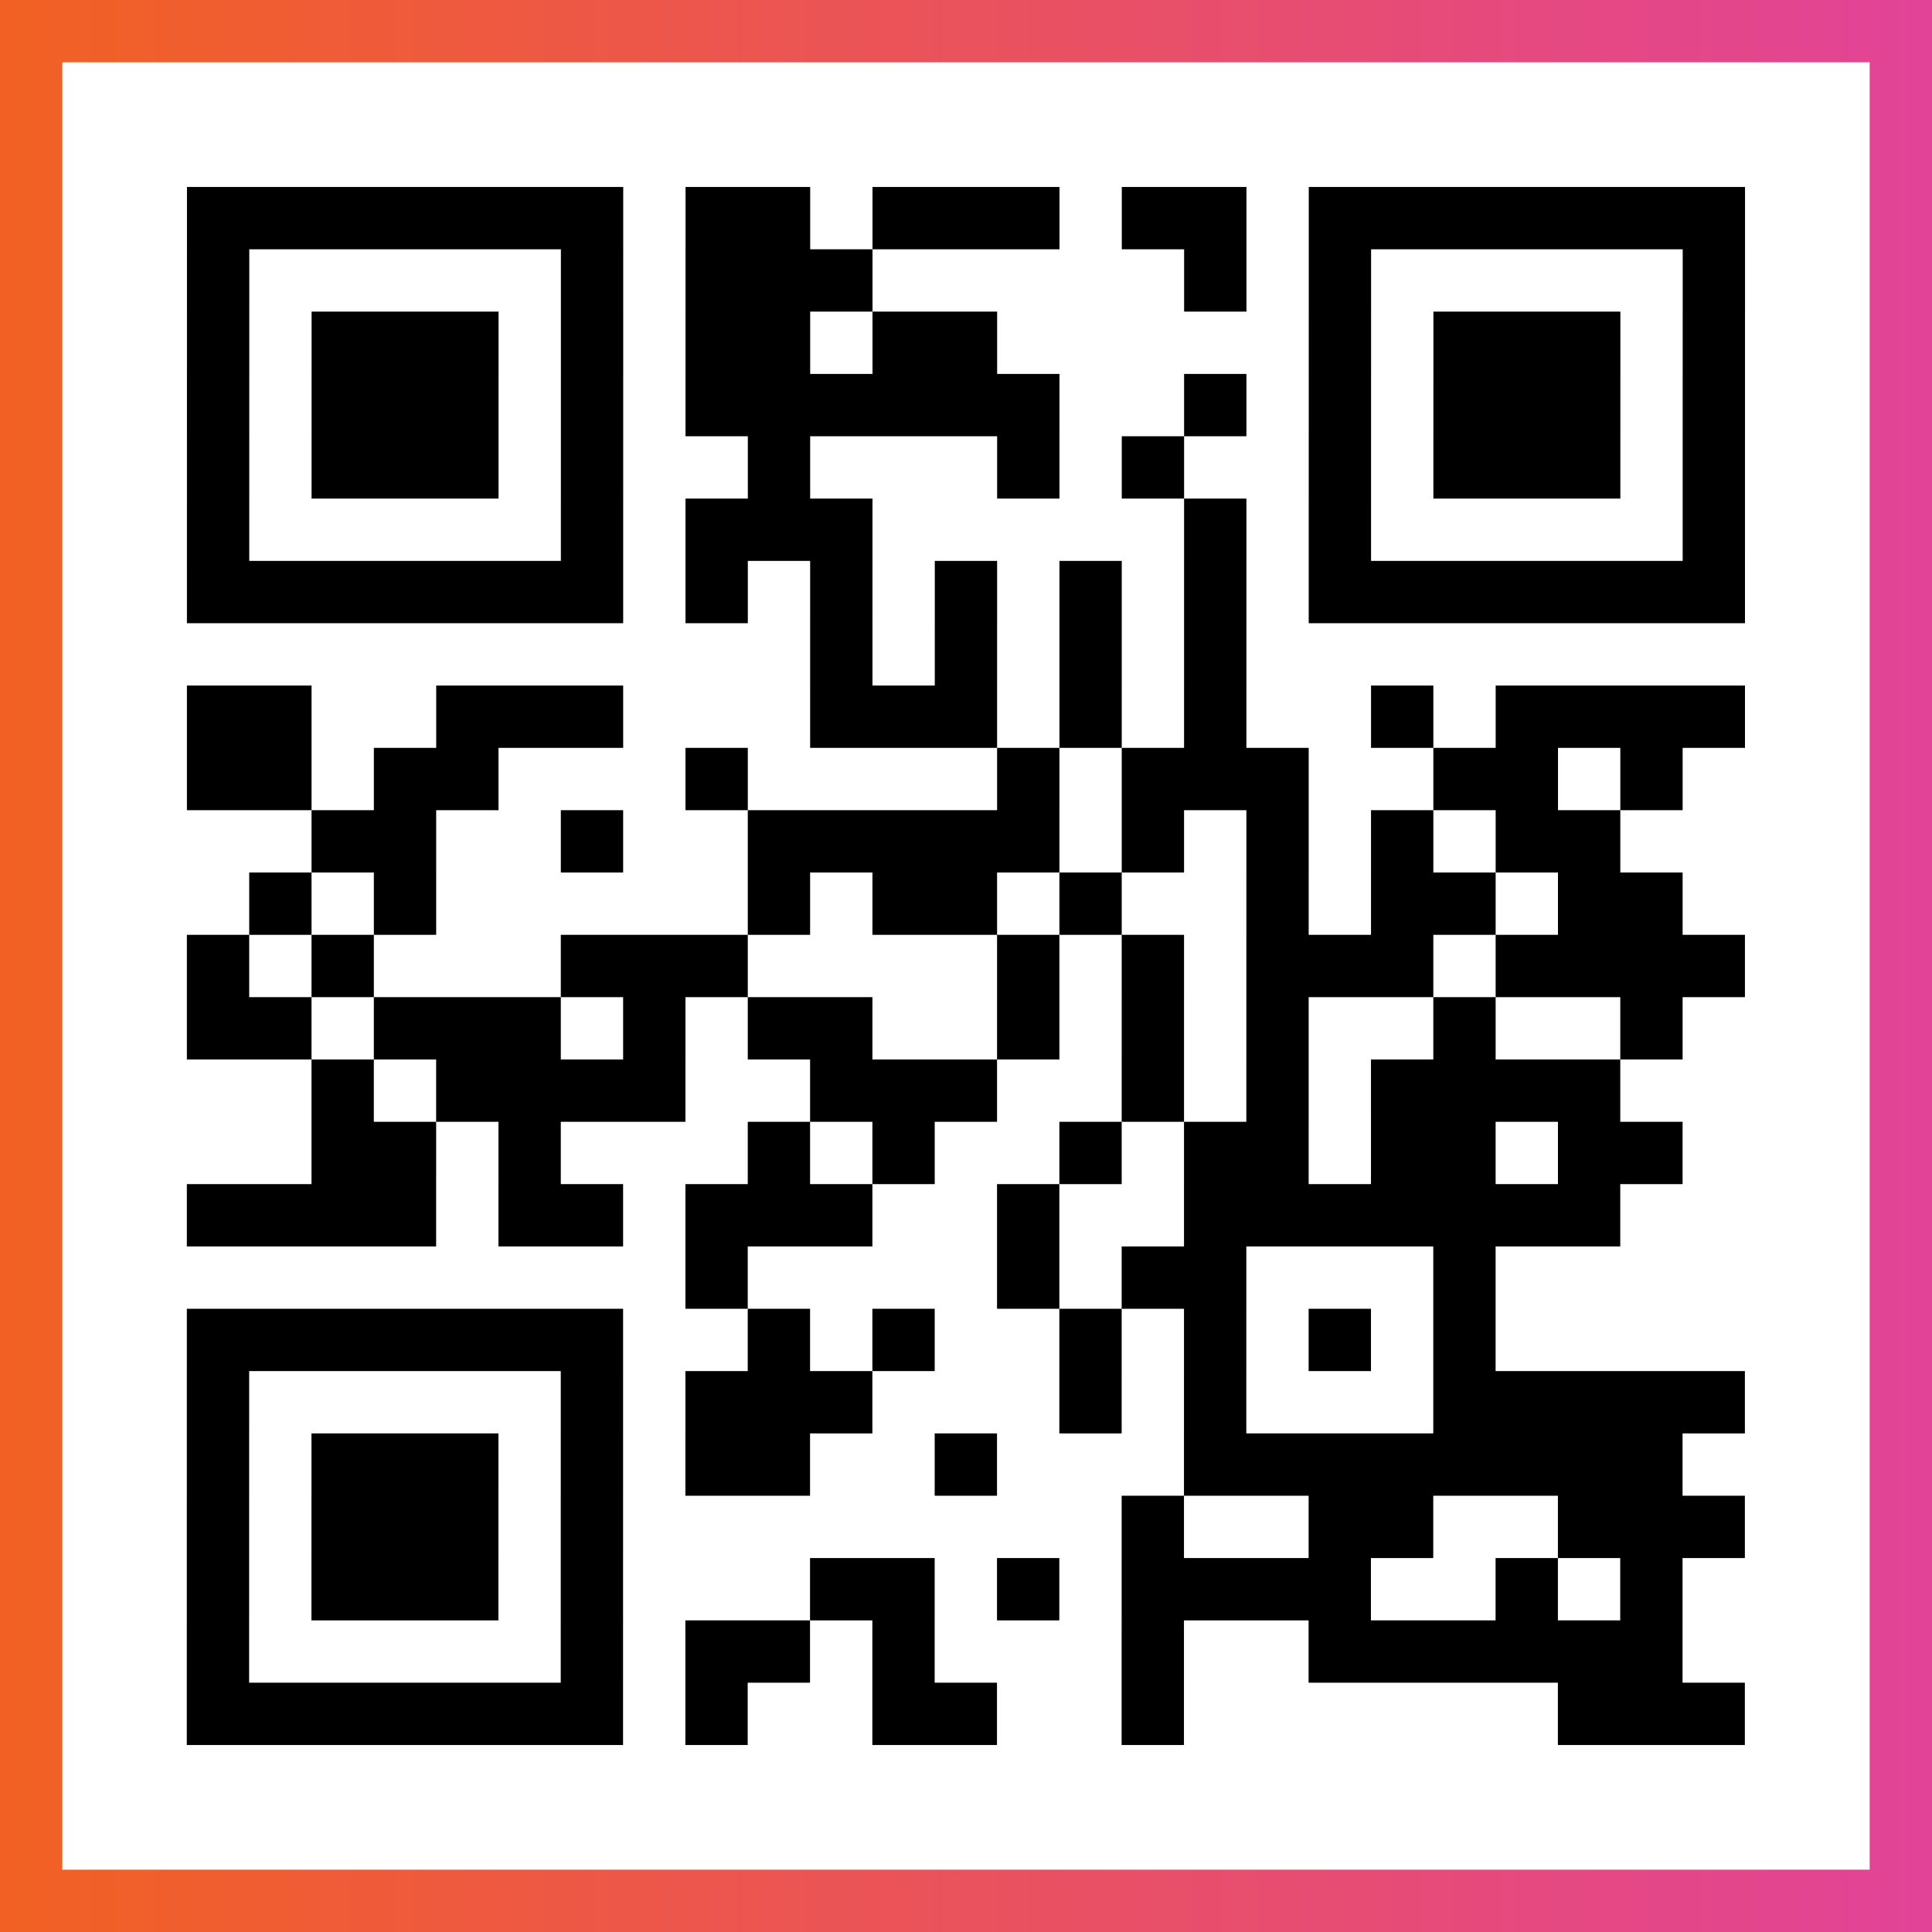 <?xml version="1.0" encoding="UTF-8"?>

<svg xmlns="http://www.w3.org/2000/svg" viewBox="-1 -1 31 31" width="93" height="93">
    <rect x="-1" y="-1" width="31" height="31" fill="#333333" stroke="none"/>
    <defs>
      <linearGradient id="primary">
        <stop class="start" offset="0%" stop-color="#f26122"/>
        <stop class="stop" offset="100%" stop-color="#e24398"/>
      </linearGradient>
    </defs>
    <rect x="-1" y="-1" width="31" height="31" fill="url(#primary)"/>
    <rect x="0" y="0" width="29" height="29" fill="#fff"/>
    <path stroke="#000" d="M2 2.5h7m1 0h2m1 0h3m1 0h2m1 0h7m-25 1h1m5 0h1m1 0h3m5 0h1m1 0h1m5 0h1m-25 1h1m1 0h3m1 0h1m1 0h2m1 0h2m5 0h1m1 0h3m1 0h1m-25 1h1m1 0h3m1 0h1m1 0h6m2 0h1m1 0h1m1 0h3m1 0h1m-25 1h1m1 0h3m1 0h1m2 0h1m3 0h1m1 0h1m2 0h1m1 0h3m1 0h1m-25 1h1m5 0h1m1 0h3m5 0h1m1 0h1m5 0h1m-25 1h7m1 0h1m1 0h1m1 0h1m1 0h1m1 0h1m1 0h7m-15 1h1m1 0h1m1 0h1m1 0h1m-17 1h2m2 0h3m3 0h3m1 0h1m1 0h1m2 0h1m1 0h4m-25 1h2m1 0h2m3 0h1m4 0h1m1 0h3m2 0h2m1 0h1m-22 1h2m2 0h1m2 0h5m1 0h1m1 0h1m1 0h1m1 0h2m-22 1h1m1 0h1m5 0h1m1 0h2m1 0h1m2 0h1m1 0h2m1 0h2m-24 1h1m1 0h1m3 0h3m4 0h1m1 0h1m1 0h3m1 0h4m-25 1h2m1 0h3m1 0h1m1 0h2m2 0h1m1 0h1m1 0h1m2 0h1m2 0h1m-22 1h1m1 0h4m2 0h3m2 0h1m1 0h1m1 0h4m-21 1h2m1 0h1m3 0h1m1 0h1m2 0h1m1 0h2m1 0h2m1 0h2m-24 1h4m1 0h2m1 0h3m2 0h1m2 0h7m-15 1h1m4 0h1m1 0h2m3 0h1m-21 1h7m2 0h1m1 0h1m2 0h1m1 0h1m1 0h1m1 0h1m-21 1h1m5 0h1m1 0h3m3 0h1m1 0h1m3 0h5m-25 1h1m1 0h3m1 0h1m1 0h2m2 0h1m3 0h8m-24 1h1m1 0h3m1 0h1m8 0h1m2 0h2m2 0h3m-25 1h1m1 0h3m1 0h1m3 0h2m1 0h1m1 0h4m2 0h1m1 0h1m-24 1h1m5 0h1m1 0h2m1 0h1m3 0h1m2 0h6m-24 1h7m1 0h1m2 0h2m2 0h1m6 0h3" />
</svg>

